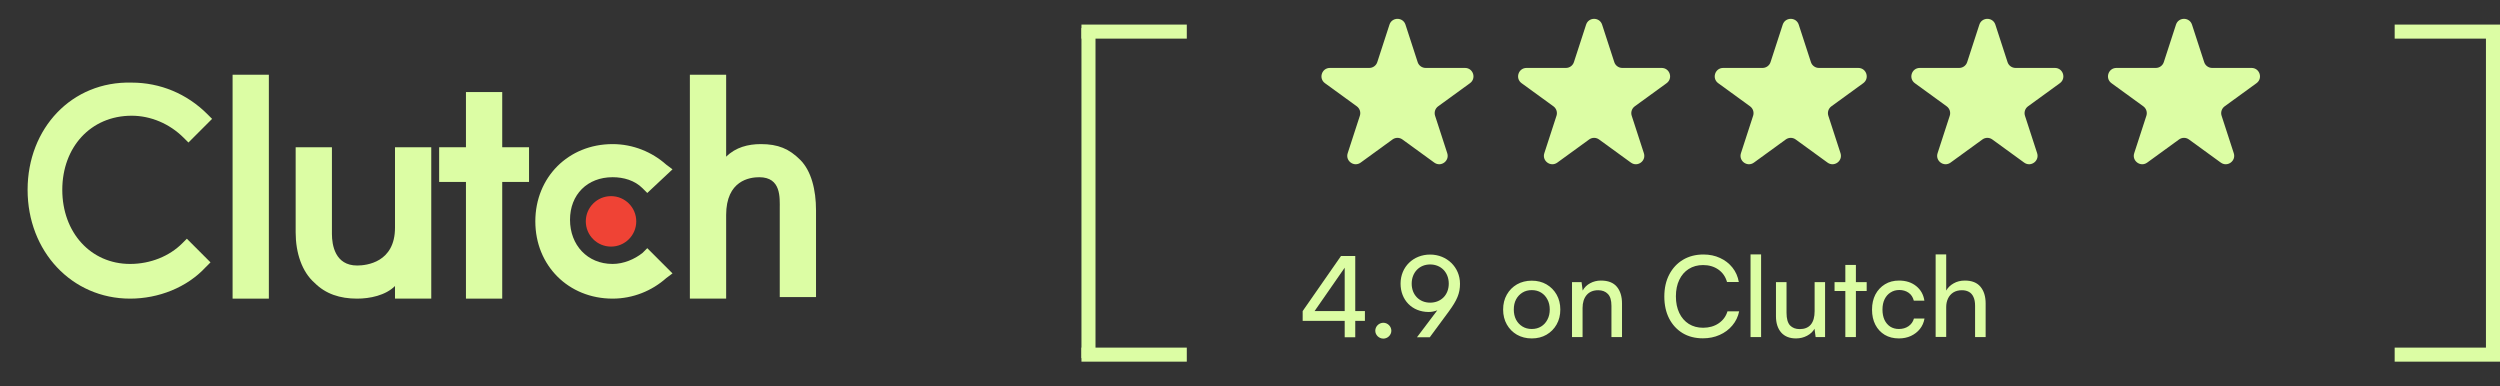 <svg width="356" height="55" viewBox="0 0 356 55" fill="none" xmlns="http://www.w3.org/2000/svg">
<rect x="0" y="0" width="356" height="55" fill="#333333" stroke="none"/>
<path d="M33.121 10.641H38.285V42.525H33.121V10.641Z" fill="#DCFDA4"/>
<path d="M56.248 32.42C56.248 37.36 52.206 37.809 50.859 37.809C47.715 37.809 47.266 34.89 47.266 33.318V20.969H42.102V33.094C42.102 36.013 43 38.707 44.796 40.279C46.368 41.851 48.389 42.525 50.859 42.525C52.655 42.525 54.9 42.075 56.248 40.728V42.525H61.412V20.969H56.248V32.42Z" fill="#DCFDA4"/>
<path d="M71.517 13.109H66.352V20.968H62.535V25.908H66.352V42.524H71.517V25.908H75.334V20.968H71.517V13.109Z" fill="#DCFDA4"/>
<path d="M113.956 22.766C112.384 21.194 110.813 20.52 108.343 20.52C106.546 20.52 104.75 20.97 103.403 22.317V10.641H98.238V42.525H103.403V30.625C103.403 25.685 106.771 25.236 108.118 25.236C111.262 25.236 111.037 28.155 111.037 29.727V42.301H116.201V29.951C116.201 27.032 115.528 24.338 113.956 22.766Z" fill="#DCFDA4"/>
<path d="M91.499 36.013C90.376 36.911 88.805 37.585 87.233 37.585C83.64 37.585 81.17 34.89 81.17 31.297C81.17 27.705 83.64 25.235 87.233 25.235C88.805 25.235 90.376 25.684 91.499 26.807L92.173 27.48L95.765 24.112L94.867 23.439C92.846 21.642 90.152 20.52 87.233 20.52C80.946 20.52 76.231 25.235 76.231 31.522C76.231 37.809 80.946 42.524 87.233 42.524C90.152 42.524 92.846 41.402 94.867 39.605L95.765 38.932L92.173 35.339L91.499 36.013Z" fill="#DCFDA4"/>
<path d="M87.011 35.115C88.995 35.115 90.603 33.507 90.603 31.522C90.603 29.538 88.995 27.93 87.011 27.93C85.026 27.93 83.418 29.538 83.418 31.522C83.418 33.507 85.026 35.115 87.011 35.115Z" fill="#EF4335"/>
<path d="M25.935 34.666C24.138 36.463 21.444 37.585 18.525 37.585C12.911 37.585 8.87 33.095 8.87 27.032C8.87 20.969 12.911 16.479 18.749 16.479C21.444 16.479 24.138 17.601 26.159 19.622L26.833 20.296L30.201 16.928L29.527 16.254C26.608 13.335 22.791 11.763 18.749 11.763C10.217 11.539 3.93 18.275 3.93 27.032C3.93 35.789 10.217 42.525 18.525 42.525C22.567 42.525 26.608 40.953 29.303 38.034L29.976 37.361L26.608 33.993L25.935 34.666Z" fill="#DCFDA4"/>
<path d="M156 4H154V51H156V4Z" fill="#DCFDA4"/>
<path d="M169 3.5H154V5.5H169V3.5Z" fill="#DCFDA4"/>
<path d="M169 49.5H154V51.5H169V49.5Z" fill="#DCFDA4"/>
<path d="M197.859 3.512C198.218 2.407 199.782 2.407 200.141 3.512L201.874 8.845C202.034 9.339 202.495 9.674 203.015 9.674H208.622C209.784 9.674 210.267 11.161 209.327 11.845L204.791 15.14C204.371 15.446 204.195 15.987 204.355 16.482L206.088 21.814C206.447 22.919 205.182 23.839 204.241 23.155L199.705 19.86C199.285 19.554 198.715 19.554 198.295 19.86L193.759 23.155C192.818 23.839 191.553 22.919 191.912 21.814L193.645 16.482C193.805 15.987 193.629 15.446 193.209 15.14L188.673 11.845C187.733 11.161 188.216 9.674 189.378 9.674H194.985C195.505 9.674 195.966 9.339 196.126 8.845L197.859 3.512Z" fill="#DCFDA4"/>
<path d="M225.859 3.512C226.218 2.407 227.782 2.407 228.141 3.512L229.874 8.845C230.034 9.339 230.495 9.674 231.015 9.674H236.622C237.784 9.674 238.267 11.161 237.327 11.845L232.791 15.14C232.371 15.446 232.195 15.987 232.355 16.482L234.088 21.814C234.447 22.919 233.182 23.839 232.241 23.155L227.705 19.86C227.285 19.554 226.715 19.554 226.295 19.86L221.759 23.155C220.818 23.839 219.553 22.919 219.912 21.814L221.645 16.482C221.805 15.987 221.629 15.446 221.209 15.14L216.673 11.845C215.733 11.161 216.216 9.674 217.378 9.674H222.985C223.505 9.674 223.966 9.339 224.126 8.845L225.859 3.512Z" fill="#DCFDA4"/>
<path d="M253.859 3.512C254.218 2.407 255.782 2.407 256.141 3.512L257.874 8.845C258.034 9.339 258.495 9.674 259.015 9.674H264.622C265.784 9.674 266.267 11.161 265.327 11.845L260.791 15.14C260.371 15.446 260.195 15.987 260.355 16.482L262.088 21.814C262.447 22.919 261.182 23.839 260.241 23.155L255.705 19.86C255.285 19.554 254.715 19.554 254.295 19.86L249.759 23.155C248.818 23.839 247.553 22.919 247.912 21.814L249.645 16.482C249.805 15.987 249.629 15.446 249.209 15.14L244.673 11.845C243.733 11.161 244.216 9.674 245.378 9.674H250.985C251.505 9.674 251.966 9.339 252.126 8.845L253.859 3.512Z" fill="#DCFDA4"/>
<path d="M281.859 3.512C282.218 2.407 283.782 2.407 284.141 3.512L285.874 8.845C286.034 9.339 286.495 9.674 287.015 9.674H292.622C293.784 9.674 294.267 11.161 293.327 11.845L288.791 15.14C288.371 15.446 288.195 15.987 288.355 16.482L290.088 21.814C290.447 22.919 289.182 23.839 288.241 23.155L283.705 19.86C283.285 19.554 282.715 19.554 282.295 19.86L277.759 23.155C276.818 23.839 275.553 22.919 275.912 21.814L277.645 16.482C277.805 15.987 277.629 15.446 277.209 15.14L272.673 11.845C271.733 11.161 272.216 9.674 273.378 9.674H278.985C279.505 9.674 279.966 9.339 280.126 8.845L281.859 3.512Z" fill="#DCFDA4"/>
<path d="M309.859 3.512C310.218 2.407 311.782 2.407 312.141 3.512L313.874 8.845C314.034 9.339 314.495 9.674 315.015 9.674H320.622C321.784 9.674 322.267 11.161 321.327 11.845L316.791 15.14C316.371 15.446 316.195 15.987 316.355 16.482L318.088 21.814C318.447 22.919 317.182 23.839 316.241 23.155L311.705 19.86C311.285 19.554 310.715 19.554 310.295 19.86L305.759 23.155C304.818 23.839 303.553 22.919 303.912 21.814L305.645 16.482C305.805 15.987 305.629 15.446 305.209 15.14L300.673 11.845C299.733 11.161 300.216 9.674 301.378 9.674H306.985C307.505 9.674 307.966 9.339 308.126 8.845L309.859 3.512Z" fill="#DCFDA4"/>
<path d="M214.045 44.08C214.045 43.28 214.221 42.571 214.573 41.952C214.925 41.333 215.405 40.848 216.013 40.496C216.631 40.144 217.335 39.968 218.125 39.968C218.914 39.968 219.613 40.144 220.221 40.496C220.829 40.848 221.309 41.333 221.661 41.952C222.013 42.571 222.189 43.28 222.189 44.08C222.189 44.88 222.013 45.589 221.661 46.208C221.309 46.827 220.829 47.312 220.221 47.664C219.613 48.016 218.914 48.192 218.125 48.192C217.335 48.192 216.631 48.016 216.013 47.664C215.405 47.312 214.925 46.827 214.573 46.208C214.221 45.589 214.045 44.88 214.045 44.08ZM215.565 44.08C215.565 44.624 215.671 45.104 215.885 45.52C216.109 45.936 216.413 46.261 216.797 46.496C217.181 46.731 217.623 46.848 218.125 46.848C218.626 46.848 219.069 46.731 219.453 46.496C219.837 46.261 220.135 45.936 220.349 45.52C220.573 45.104 220.685 44.624 220.685 44.08C220.685 43.525 220.573 43.045 220.349 42.64C220.135 42.224 219.837 41.899 219.453 41.664C219.069 41.429 218.626 41.312 218.125 41.312C217.623 41.312 217.181 41.429 216.797 41.664C216.413 41.899 216.109 42.224 215.885 42.64C215.671 43.045 215.565 43.525 215.565 44.08ZM225.358 48H223.854V40.176H225.214L225.374 41.376C225.619 40.928 225.971 40.581 226.43 40.336C226.899 40.08 227.411 39.952 227.966 39.952C228.99 39.952 229.747 40.245 230.238 40.832C230.728 41.419 230.974 42.213 230.974 43.216V48H229.47V43.552C229.47 42.763 229.299 42.197 228.958 41.856C228.616 41.504 228.158 41.328 227.582 41.328C226.878 41.328 226.328 41.557 225.934 42.016C225.55 42.475 225.358 43.088 225.358 43.856V48ZM242.488 48.176C241.389 48.176 240.429 47.931 239.608 47.44C238.786 46.939 238.146 46.245 237.688 45.36C237.229 44.464 237 43.419 237 42.224C237 41.029 237.234 39.984 237.704 39.088C238.173 38.192 238.824 37.493 239.656 36.992C240.498 36.491 241.469 36.24 242.568 36.24C243.442 36.24 244.232 36.405 244.936 36.736C245.64 37.056 246.226 37.509 246.696 38.096C247.165 38.683 247.469 39.371 247.608 40.16H245.928C245.714 39.403 245.304 38.811 244.696 38.384C244.088 37.957 243.362 37.744 242.52 37.744C241.741 37.744 241.058 37.931 240.472 38.304C239.896 38.667 239.448 39.184 239.128 39.856C238.808 40.517 238.648 41.301 238.648 42.208C238.648 43.104 238.808 43.888 239.128 44.56C239.448 45.232 239.901 45.755 240.488 46.128C241.074 46.491 241.752 46.672 242.52 46.672C243.373 46.672 244.109 46.464 244.728 46.048C245.357 45.621 245.778 45.051 245.992 44.336H247.656C247.496 45.104 247.17 45.776 246.68 46.352C246.2 46.928 245.597 47.376 244.872 47.696C244.157 48.016 243.362 48.176 242.488 48.176ZM250.78 48H249.276V36.224H250.78V48ZM258.402 40.176H259.89V48H258.546L258.386 46.816C258.162 47.221 257.81 47.552 257.33 47.808C256.85 48.064 256.322 48.192 255.746 48.192C254.84 48.192 254.136 47.909 253.634 47.344C253.144 46.768 252.898 46 252.898 45.04V40.176H254.402V44.544C254.402 45.376 254.568 45.973 254.898 46.336C255.24 46.688 255.698 46.864 256.274 46.864C256.968 46.864 257.496 46.651 257.858 46.224C258.221 45.787 258.402 45.147 258.402 44.304V40.176ZM261.24 40.176H265.816V41.44H261.24V40.176ZM264.28 48H262.776V37.728H264.28V48ZM266.576 44.096C266.576 43.275 266.736 42.555 267.056 41.936C267.387 41.317 267.84 40.832 268.416 40.48C268.992 40.128 269.659 39.952 270.416 39.952C271.397 39.952 272.213 40.213 272.864 40.736C273.515 41.259 273.904 41.952 274.032 42.816H272.528C272.4 42.315 272.149 41.936 271.776 41.68C271.403 41.424 270.965 41.296 270.464 41.296C269.995 41.296 269.579 41.413 269.216 41.648C268.853 41.872 268.571 42.192 268.368 42.608C268.165 43.024 268.064 43.515 268.064 44.08C268.064 44.645 268.16 45.136 268.352 45.552C268.544 45.957 268.816 46.277 269.168 46.512C269.52 46.736 269.931 46.848 270.4 46.848C270.933 46.848 271.392 46.715 271.776 46.448C272.16 46.181 272.416 45.819 272.544 45.36H274.048C273.952 45.925 273.733 46.421 273.392 46.848C273.061 47.264 272.635 47.595 272.112 47.84C271.6 48.075 271.029 48.192 270.4 48.192C269.632 48.192 268.96 48.021 268.384 47.68C267.819 47.339 267.376 46.864 267.056 46.256C266.736 45.637 266.576 44.917 266.576 44.096ZM277.139 47.984H275.635V36.224H277.139V41.376C277.384 40.949 277.736 40.608 278.195 40.352C278.654 40.085 279.187 39.952 279.795 39.952C280.787 39.952 281.528 40.245 282.019 40.832C282.51 41.419 282.755 42.213 282.755 43.216V48H281.251V43.552C281.251 43.019 281.171 42.592 281.011 42.272C280.862 41.941 280.643 41.701 280.355 41.552C280.078 41.403 279.752 41.328 279.379 41.328C278.899 41.328 278.488 41.435 278.147 41.648C277.816 41.861 277.566 42.149 277.395 42.512C277.224 42.875 277.139 43.28 277.139 43.728V47.984Z" fill="#DCFDA4"/>
<path d="M354 51H356V4H354V51Z" fill="#DCFDA4"/>
<path d="M341 51.5H356V49.5H341V51.5Z" fill="#DCFDA4"/>
<path d="M341.001 5.5L356.001 5.5V3.5L341.001 3.5V5.5Z" fill="#DCFDA4"/>
<path d="M194.364 45.69H192.988V48.026H191.484V45.69H185.5V44.298L190.956 36.458H192.988V44.298H194.364V45.69ZM187.196 44.298H191.484V38.122L187.196 44.298Z" fill="#DCFDA4"/>
<path d="M196.992 48.218C196.368 48.218 195.84 47.706 195.84 47.098C195.84 46.474 196.368 45.962 196.992 45.962C197.6 45.962 198.128 46.474 198.128 47.098C198.128 47.706 197.6 48.218 196.992 48.218Z" fill="#DCFDA4"/>
<path d="M206.304 44.362L203.6 48.026H201.776L204.672 44.186C204.272 44.346 203.856 44.426 203.456 44.426C201.056 44.426 199.44 42.698 199.44 40.394C199.44 37.994 201.264 36.25 203.648 36.25C206.048 36.25 207.904 38.058 207.904 40.41C207.904 41.77 207.488 42.746 206.304 44.362ZM206.304 40.394C206.304 38.81 205.216 37.658 203.648 37.658C202.112 37.658 201.024 38.81 201.024 40.394C201.024 41.978 202.112 43.098 203.648 43.098C205.216 43.098 206.304 41.978 206.304 40.394Z" fill="#DCFDA4"/>
</svg>
